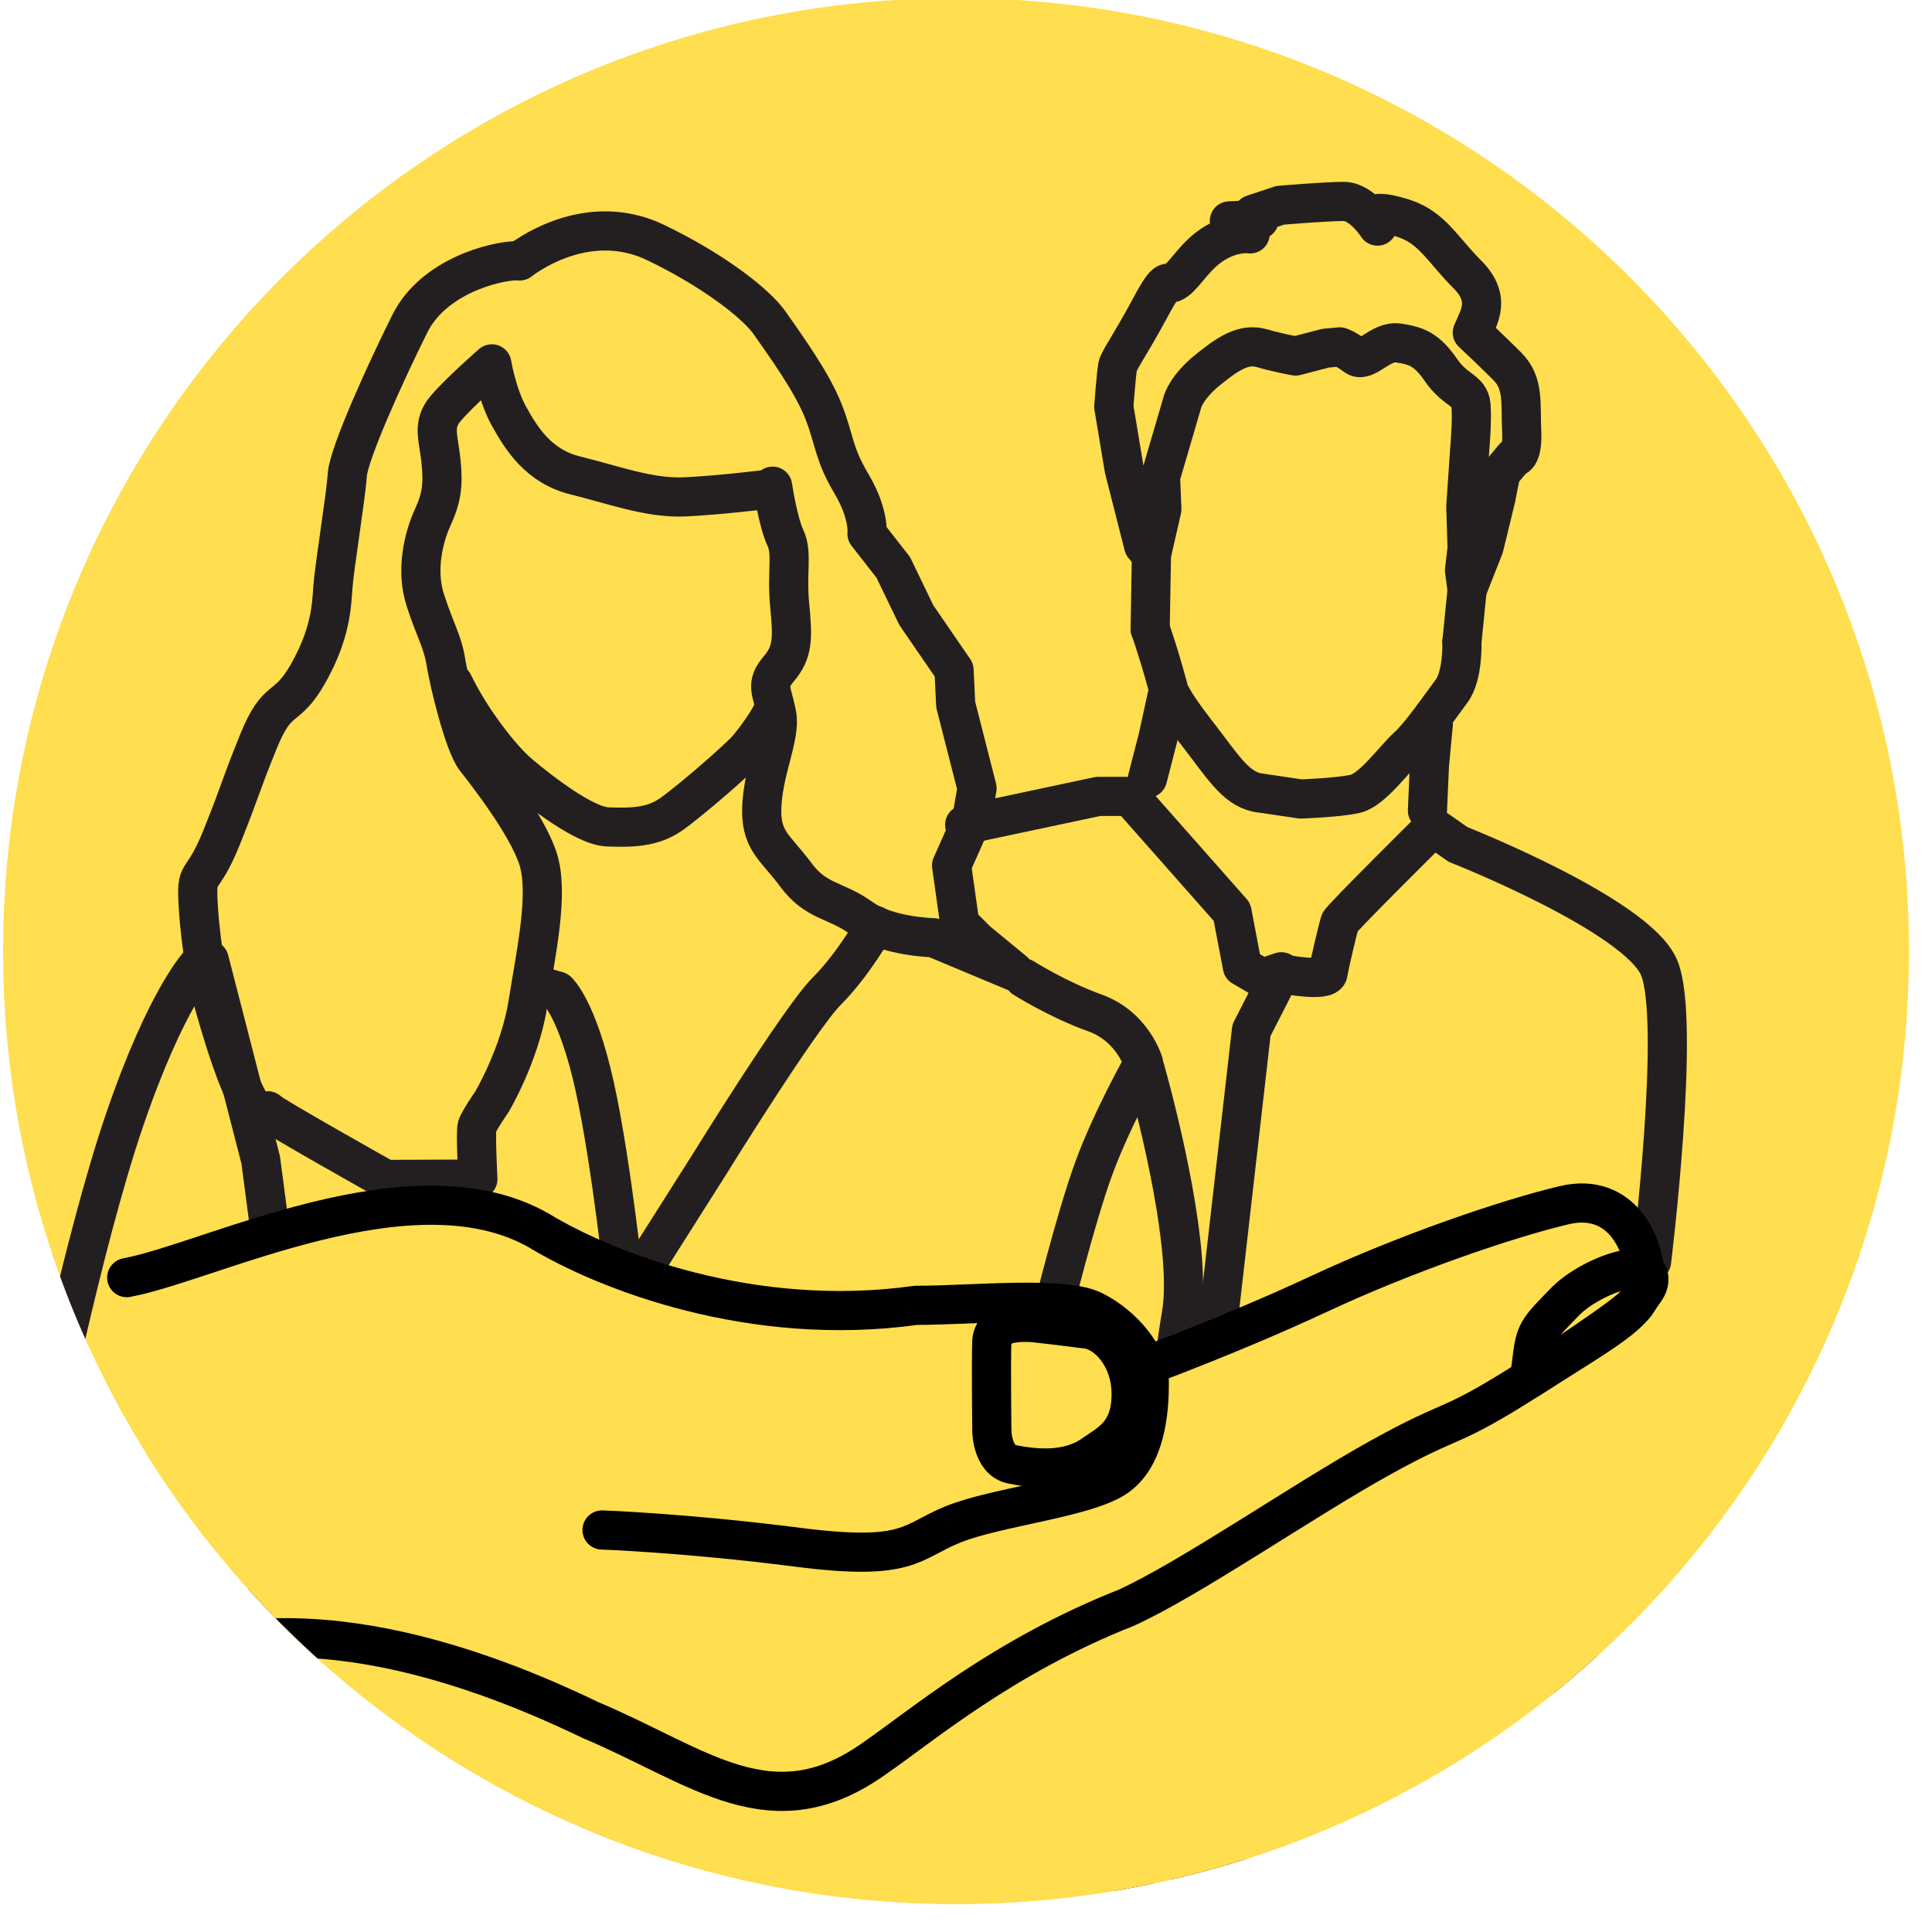 <?xml version="1.0" encoding="UTF-8" standalone="no"?><!DOCTYPE svg PUBLIC "-//W3C//DTD SVG 1.1//EN" "http://www.w3.org/Graphics/SVG/1.1/DTD/svg11.dtd"><svg width="100%" height="100%" viewBox="0 0 74 74" version="1.1" xmlns="http://www.w3.org/2000/svg" xmlns:xlink="http://www.w3.org/1999/xlink" xml:space="preserve" xmlns:serif="http://www.serif.com/" style="fill-rule:evenodd;clip-rule:evenodd;stroke-linecap:round;stroke-linejoin:round;stroke-miterlimit:10;"><g id="Ebene-1" serif:id="Ebene 1"><g><clipPath id="_clip1"><path d="M0.118,36.427c0,20.158 16.341,36.5 36.5,36.5c20.158,0 36.5,-16.342 36.5,-36.5c0,-20.159 -16.342,-36.501 -36.5,-36.501c-20.159,0 -36.5,16.342 -36.5,36.501Z" clip-rule="nonzero"/></clipPath><g clip-path="url(#_clip1)"><path d="M0.117,36.427c0,-20.159 16.342,-36.501 36.5,-36.501c20.159,0 36.501,16.342 36.501,36.501c0,20.158 -16.342,36.5 -36.501,36.5c-20.158,0 -36.5,-16.342 -36.5,-36.5" style="fill:#ffde4f;"/><path d="M10.258,42.552c0.063,0.126 4.509,2.623 4.509,2.623l3.537,-0.013c0,0 -0.094,-1.793 -0.031,-2.012c0.063,-0.22 0.566,-0.944 0.566,-0.944c0,0 1.069,-1.792 1.383,-3.773c0.315,-1.982 0.818,-4.245 0.378,-5.566c-0.441,-1.321 -1.95,-3.239 -2.39,-3.805c-0.44,-0.566 -1.007,-2.924 -1.132,-3.71c-0.126,-0.786 -0.409,-1.196 -0.786,-2.359c-0.378,-1.164 -0.063,-2.421 0.282,-3.176c0.347,-0.754 0.41,-1.258 0.315,-2.169c-0.094,-0.912 -0.346,-1.384 0.189,-2.013c0.534,-0.629 1.761,-1.698 1.761,-1.698c0,0 0.189,1.163 0.66,2.012c0.472,0.849 1.132,1.918 2.547,2.264c1.415,0.346 2.83,0.881 4.182,0.818c1.353,-0.063 3.113,-0.283 3.113,-0.283" style="fill:none;stroke:#231f20;stroke-width:1.5px;"/><path d="M19.905,9.989c-0.036,-0.003 -0.078,-0.004 -0.123,-0.003c-0.837,0.014 -3.178,0.602 -4.08,2.404c-0.95,1.902 -2.351,5.003 -2.401,5.804c-0.05,0.801 -0.5,3.553 -0.551,4.303c-0.05,0.751 -0.1,1.802 -0.95,3.303c-0.851,1.501 -1.151,0.75 -1.901,2.601c-0.751,1.851 -0.601,1.65 -1.401,3.652c-0.801,2.001 -1.001,1.101 -0.901,2.702c0.1,1.601 0.4,2.952 0.4,2.952c0,0 1.511,5.996 2.262,4.845" style="fill:none;stroke:#231f20;stroke-width:1.5px;"/><path d="M29.593,18.622c0,0 0.205,1.375 0.488,1.973c0.283,0.597 0.041,1.305 0.167,2.594c0.126,1.289 0.116,1.798 -0.418,2.427c-0.535,0.629 -0.252,0.837 -0.08,1.747c0.155,0.817 -0.471,2.013 -0.566,3.428c-0.094,1.415 0.503,1.636 1.289,2.705c0.787,1.068 1.51,0.943 2.516,1.666c1.006,0.724 2.768,0.755 2.768,0.755l3.081,1.289l-1.415,-1.163l-0.661,-0.66l-0.314,-2.234l0.755,-1.697l0.22,-1.259l-0.818,-3.207l-0.062,-1.32l-1.447,-2.107l-0.88,-1.824l-1.007,-1.29c0,0 0.094,-0.754 -0.597,-1.918c-0.692,-1.163 -0.629,-1.634 -1.069,-2.766c-0.441,-1.133 -1.478,-2.548 -2.044,-3.366c-0.566,-0.817 -2.296,-2.106 -4.403,-3.113c-2.107,-1.006 -4.15,-0.062 -5.191,0.707" style="fill:none;stroke:#231f20;stroke-width:1.5px;"/><path d="M17.361,26.169c0.598,1.258 1.761,2.83 2.547,3.49c0.786,0.66 2.485,1.982 3.365,2.013c0.88,0.031 1.698,0.031 2.421,-0.472c0.724,-0.503 2.642,-2.17 2.956,-2.547c0.315,-0.378 0.912,-1.195 0.975,-1.509" style="fill:none;stroke:#231f20;stroke-width:1.5px;"/><path d="M20.38,37.678l0.975,0.283c0,0 0.754,0.66 1.415,3.616c0.66,2.956 1.195,8.081 1.195,8.081l3.207,-5.062c0,0 3.459,-5.597 4.497,-6.635c1.038,-1.038 1.855,-2.515 1.855,-2.515" style="fill:none;stroke:#231f20;stroke-width:1.5px;"/><path d="M7.665,36.885c0,0 -1.276,1.276 -2.9,6.032c-1.624,4.757 -3.248,12.877 -3.248,12.877l-0.639,10.904l0.639,8.469l1.914,10.151l3.19,-1.508l2.9,-1.219l0,-4.35l0.58,-2.668l-0.696,-7.424l-1.218,-0.812l1.566,-1.566c0,0 1.16,-11.195 1.218,-11.368c0.058,-0.175 -0.406,-5.569 -0.406,-5.569l-0.58,-4.408l-1.972,-7.656" style="fill:none;stroke:#231f20;stroke-width:1.5px;"/><path d="M9.52,80.967l5.278,-3.828c0,0 2.553,-1.392 5.916,-0.405c3.365,0.985 6.091,1.914 6.091,1.914l3.48,0.754c0,0 3.596,-0.464 4.64,-0.174c1.044,0.29 -0.116,0.754 1.566,0.464c1.682,-0.29 3.596,-0.929 3.596,-0.929l1.799,0.465c0,0 1.798,-2.321 1.798,-2.727c0,-0.406 -0.232,-3.828 -0.232,-3.828c0,0 -0.464,-6.555 -0.522,-6.728c-0.058,-0.174 -3.365,-7.134 -3.365,-7.134l0.754,-8.585c0,0 0.87,-3.538 1.567,-5.452c0.696,-1.914 1.914,-4.061 1.914,-4.061c0,0 -0.406,-1.392 -1.857,-1.914c-1.449,-0.521 -2.726,-1.334 -2.726,-1.334" style="fill:none;stroke:#231f20;stroke-width:1.5px;"/><path d="M43.858,40.945c0.58,2.088 1.798,7.019 1.392,9.396c-0.406,2.378 -0.986,7.714 0.058,11.542c0.696,2.727 1.624,7.251 1.624,7.251l0.29,8.701l-0.174,3.886l-0.753,2.03l-0.349,-0.348l0.639,-1.856c0,0 -0.349,-2.32 -1.393,-3.016c-1.044,-0.696 -1.856,-1.103 -1.856,-1.103" style="fill:none;stroke:#231f20;stroke-width:1.5px;"/><path d="M56.393,12.74c0.249,-0.598 0.746,-1.294 -0.199,-2.239c-0.946,-0.946 -1.343,-1.791 -2.438,-2.14c-1.095,-0.349 -1.145,-0.1 -1.145,-0.1l0.15,0.399c0,0 -0.597,-0.945 -1.294,-0.945c-0.697,0 -2.438,0.149 -2.438,0.149l-1.045,0.348l0.248,0.199l-1.144,0.05l0.796,0.497c0,0 -0.597,-0.099 -1.343,0.348c-0.747,0.449 -1.095,1.145 -1.493,1.444c-0.398,0.298 -0.249,-0.349 -0.995,1.045c-0.746,1.392 -1.194,1.99 -1.244,2.239c-0.05,0.248 -0.149,1.542 -0.149,1.542l0.398,2.389l0.746,2.935l0.298,0.349l0.399,-1.742l-0.05,-1.245l0.846,-2.885c0,0 0.149,-0.547 0.945,-1.195c0.797,-0.646 1.394,-1.045 2.09,-0.845c0.697,0.199 1.294,0.299 1.294,0.299l1.144,-0.299l0.547,-0.05c0,0 0.2,0.05 0.597,0.349c0.398,0.298 0.946,-0.598 1.643,-0.499c0.696,0.1 1.094,0.249 1.642,1.045c0.547,0.797 1.094,0.747 1.144,1.344c0.05,0.597 -0.05,1.692 -0.05,1.692l-0.149,2.189l0.05,1.593l-0.1,0.845l0.1,0.747l0.647,-1.642l0.448,-1.841l0.198,-0.995l0.498,-0.598c0,0 0.348,0.05 0.299,-0.995c-0.05,-1.045 0.099,-1.841 -0.548,-2.487c-0.647,-0.648 -1.343,-1.294 -1.343,-1.294Z" style="fill:none;stroke:#231f20;stroke-width:1.5px;"/><path d="M44.7,26.672l-0.348,1.593l-0.398,1.542" style="fill:none;stroke:#231f20;stroke-width:1.5px;"/><path d="M54.9,27.717l-0.149,1.593l-0.077,1.737" style="fill:none;stroke:#231f20;stroke-width:1.5px;"/><path d="M55.995,24.582c0,0 0.05,1.294 -0.398,1.891c-0.448,0.597 -1.194,1.692 -1.692,2.139c-0.497,0.449 -1.343,1.643 -1.99,1.792c-0.647,0.149 -2.09,0.199 -2.09,0.199l-1.691,-0.249c-0.847,-0.199 -1.294,-0.995 -2.339,-2.338c-1.045,-1.344 -1.045,-1.642 -1.045,-1.642c0,0 -0.298,-1.145 -0.696,-2.289" style="fill:none;stroke:#231f20;stroke-width:1.5px;"/><path d="M49.227,37.32c0,0 1.592,0.299 1.642,-0.05c0.05,-0.348 0.399,-1.791 0.448,-1.94c0.05,-0.15 3.582,-3.648 3.582,-3.648l0.946,0.662c0,0 6.857,2.701 7.704,4.721c0.848,2.02 -0.29,11.251 -0.29,11.251l-1.443,1.841l-0.348,1.593l-0.647,1.045l0.099,2.786c0,0 -0.995,1.94 -0.895,2.339c0.099,0.398 0.646,3.383 0.646,3.383l-0.398,3.433c0,0 0.299,4.728 0.349,4.877c0.049,0.148 0.398,4.727 0.398,4.727l0.099,3.433l-0.348,4.428l-0.846,1.144l-1.542,0.698l-1.145,1.542l-1.443,0.746l-2.388,0.895l-3.234,1.244l-3.235,-7.562" style="fill:none;stroke:#231f20;stroke-width:1.5px;"/><path d="M36.95,31.59l5.113,-1.086l1.213,0l3.912,4.428l0.398,2.09l0.756,0.443l0.737,-0.244l-1.145,2.239l-1.592,13.932l-0.398,6.469l-0.199,4.329l-0.199,5.622l0.099,5.623l0.449,3.134l0.746,2.041l-1.991,8.01" style="fill:none;stroke:#231f20;stroke-width:1.5px;"/><path d="M44.103,21.249l-0.049,2.836" style="fill:none;stroke:#231f20;stroke-width:1.5px;"/><path d="M56.194,22.592l-0.199,1.99" style="fill:none;stroke:#231f20;stroke-width:1.5px;"/><path d="M8.359,47.892l8.143,-1.729l5.584,2.429l8.262,2.057l5.301,-0.66l6.003,0.923l1.224,0.223l0.45,2.307l10.161,-4.732l8.292,-2.279l1.375,2.505l5.475,5.45l0.72,27.12l-27.025,17.474l-46.931,-14.445l12.966,-36.643Z" style="fill:#ffde4f;fill-rule:nonzero;"/><path d="M7.061,63.125c1.766,-0.221 6.399,-1.655 15.557,2.758c4.192,1.765 6.95,4.303 10.922,1.434c1.766,-1.213 4.855,-3.861 9.599,-5.737c2.427,-1.103 6.73,-4.082 9.709,-5.737c2.979,-1.655 2.538,-0.997 5.737,-3.036c3.2,-2.039 4.414,-2.614 4.414,-3.871c0,-1.257 -0.883,-3.297 -3.09,-2.774c-2.206,0.524 -6.068,1.848 -9.378,3.393c-3.31,1.544 -6.638,2.764 -6.638,2.764" style="fill:none;stroke:#000;stroke-width:1.5px;"/><path d="M23.059,58.602c0,0 3.2,0.11 7.502,0.662c4.303,0.552 4.303,-0.221 5.958,-0.883c1.655,-0.662 4.965,-0.993 6.179,-1.765c1.213,-0.773 1.323,-2.648 1.323,-3.641c0,-0.993 -0.992,-2.207 -2.147,-2.777c-1.154,-0.571 -4.583,-0.201 -6.789,-0.201c-6.289,0.881 -11.916,-1.325 -14.453,-2.87c-4.855,-2.757 -12.578,1.214 -15.778,1.809" style="fill:none;stroke:#000;stroke-width:1.5px;"/><path d="M39.568,50.658c-0.537,-0.031 -1.547,-0.031 -1.579,0.727c-0.031,0.757 0,3.377 0,3.377c0,0 -0.014,1.169 0.783,1.327c0.796,0.158 2.108,0.325 3.102,-0.379c0.601,-0.426 1.435,-0.78 1.451,-2.269c0.017,-1.488 -0.947,-2.435 -1.673,-2.53c-1.205,-0.157 -2.084,-0.253 -2.084,-0.253Z" style="fill:none;stroke:#000;stroke-width:1.5px;"/><path d="M63.154,48.936c-0.066,-0.818 -2.273,-0.045 -3.221,0.934c-0.947,0.978 -1.114,1.103 -1.231,2.02c-0.031,0.253 -0.117,0.917 -0.117,0.917c0,0 3.855,-2.483 4.086,-2.896c0.231,-0.413 0.515,-0.581 0.483,-0.975Z" style="fill:none;stroke:#000;stroke-width:1.5px;"/></g></g></g></svg>